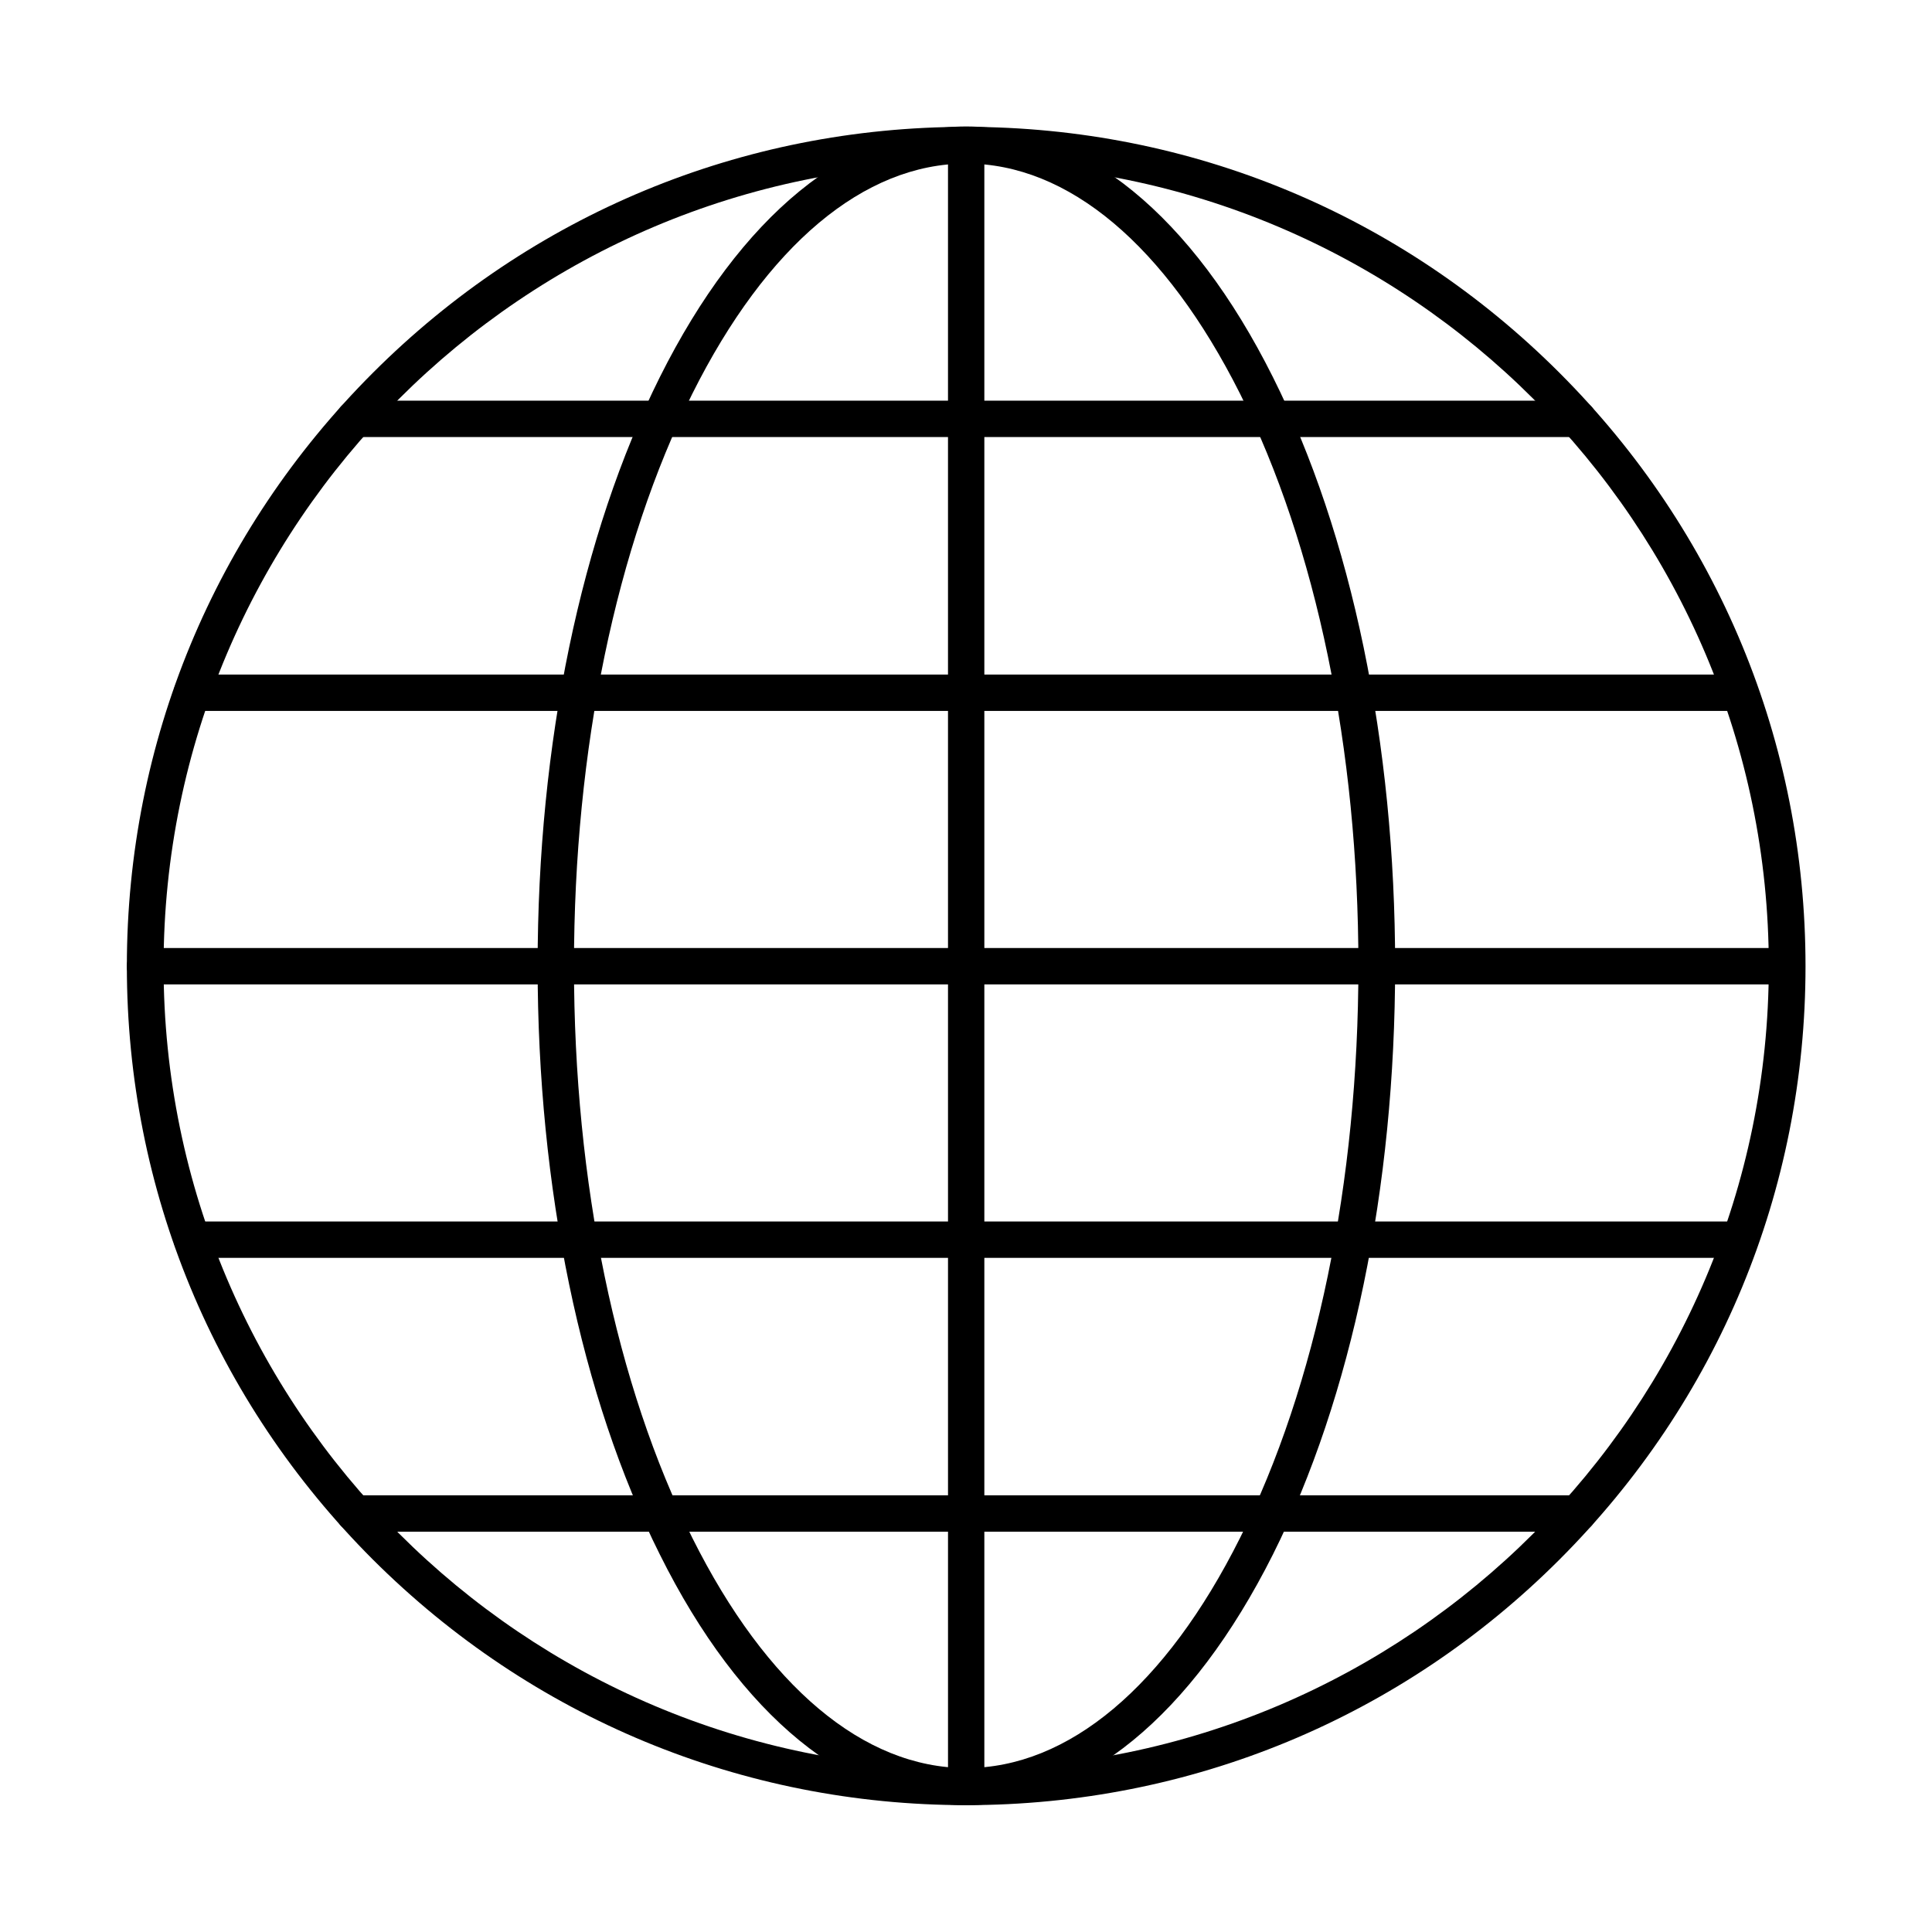 <?xml version="1.0" encoding="UTF-8"?>
<!-- Uploaded to: ICON Repo, www.svgrepo.com, Generator: ICON Repo Mixer Tools -->
<svg fill="#000000" width="800px" height="800px" version="1.1" viewBox="144 144 512 512" xmlns="http://www.w3.org/2000/svg">
 <g fill-rule="evenodd">
  <path d="m400.05 187.35c-117.27 0-212.7 95.434-212.7 212.7 0 117.27 95.434 212.7 212.7 212.7 117.27 0 212.7-95.434 212.7-212.7s-95.43-212.7-212.7-212.7zm0 435.03c-59.352 0-115.21-23.164-157.24-65.09-42.027-42.027-65.191-97.891-65.191-157.24 0-59.352 23.164-115.21 65.191-157.24s97.891-65.191 157.24-65.191c59.453 0 115.21 23.164 157.24 65.191 42.027 42.027 65.191 97.891 65.191 157.24 0 59.453-23.164 115.21-65.191 157.24-42.027 42.027-97.895 65.09-157.24 65.09z"/>
  <path d="m400.05 622.38c-2.664 0-4.816-2.152-4.816-4.816l-0.004-435.13c0-2.664 2.152-4.816 4.816-4.816s4.816 2.152 4.816 4.816v435.03c0.004 2.769-2.148 4.922-4.812 4.922z"/>
  <path d="m562.11 259.82h-324.22c-2.664 0-4.816-2.152-4.816-4.816 0-2.664 2.152-4.816 4.816-4.816l324.32-0.004c2.664 0 4.816 2.152 4.816 4.816 0.004 2.668-2.148 4.82-4.918 4.82z"/>
  <path d="m605.16 332.4h-410.32c-2.664 0-4.816-2.152-4.816-4.816 0-2.664 2.152-4.816 4.816-4.816h410.32c2.664 0 4.816 2.152 4.816 4.816 0.004 2.559-2.148 4.816-4.816 4.816z"/>
  <path d="m617.56 404.87h-435.13c-2.664 0-4.816-2.152-4.816-4.816 0-2.664 2.152-4.816 4.816-4.816l435.13-0.004c2.664 0 4.816 2.152 4.816 4.816 0.004 2.668-2.148 4.82-4.816 4.82z"/>
  <path d="m605.16 477.34h-410.32c-2.664 0-4.816-2.152-4.816-4.816 0-2.664 2.152-4.816 4.816-4.816h410.32c2.664 0 4.816 2.152 4.816 4.816 0.004 2.664-2.148 4.816-4.816 4.816z"/>
  <path d="m562.11 549.91h-324.22c-2.664 0-4.816-2.152-4.816-4.816s2.152-4.816 4.816-4.816h324.32c2.664 0 4.816 2.152 4.816 4.816 0.004 2.664-2.148 4.816-4.918 4.816z"/>
  <path d="m400.05 187.35c-27.062 0-52.891 21.629-72.574 60.988-20.195 40.387-31.367 94.305-31.367 151.61 0 57.402 11.172 111.22 31.367 151.61 19.68 39.363 45.41 60.988 72.574 60.988 27.062 0 52.891-21.629 72.574-60.988 20.195-40.387 31.367-94.305 31.367-151.61 0-57.402-11.172-111.22-31.367-151.61-19.785-39.359-45.516-60.988-72.574-60.988zm0 435.03c-30.957 0-59.863-23.574-81.184-66.422-20.91-41.719-32.391-97.176-32.391-156.01 0-58.836 11.48-114.19 32.391-156.01 21.422-42.848 50.227-66.422 81.184-66.422s59.863 23.574 81.285 66.422c20.91 41.719 32.391 97.176 32.391 156.01 0 58.836-11.48 114.29-32.391 156.01-21.527 42.844-50.328 66.422-81.285 66.422z"/>
 </g>
</svg>